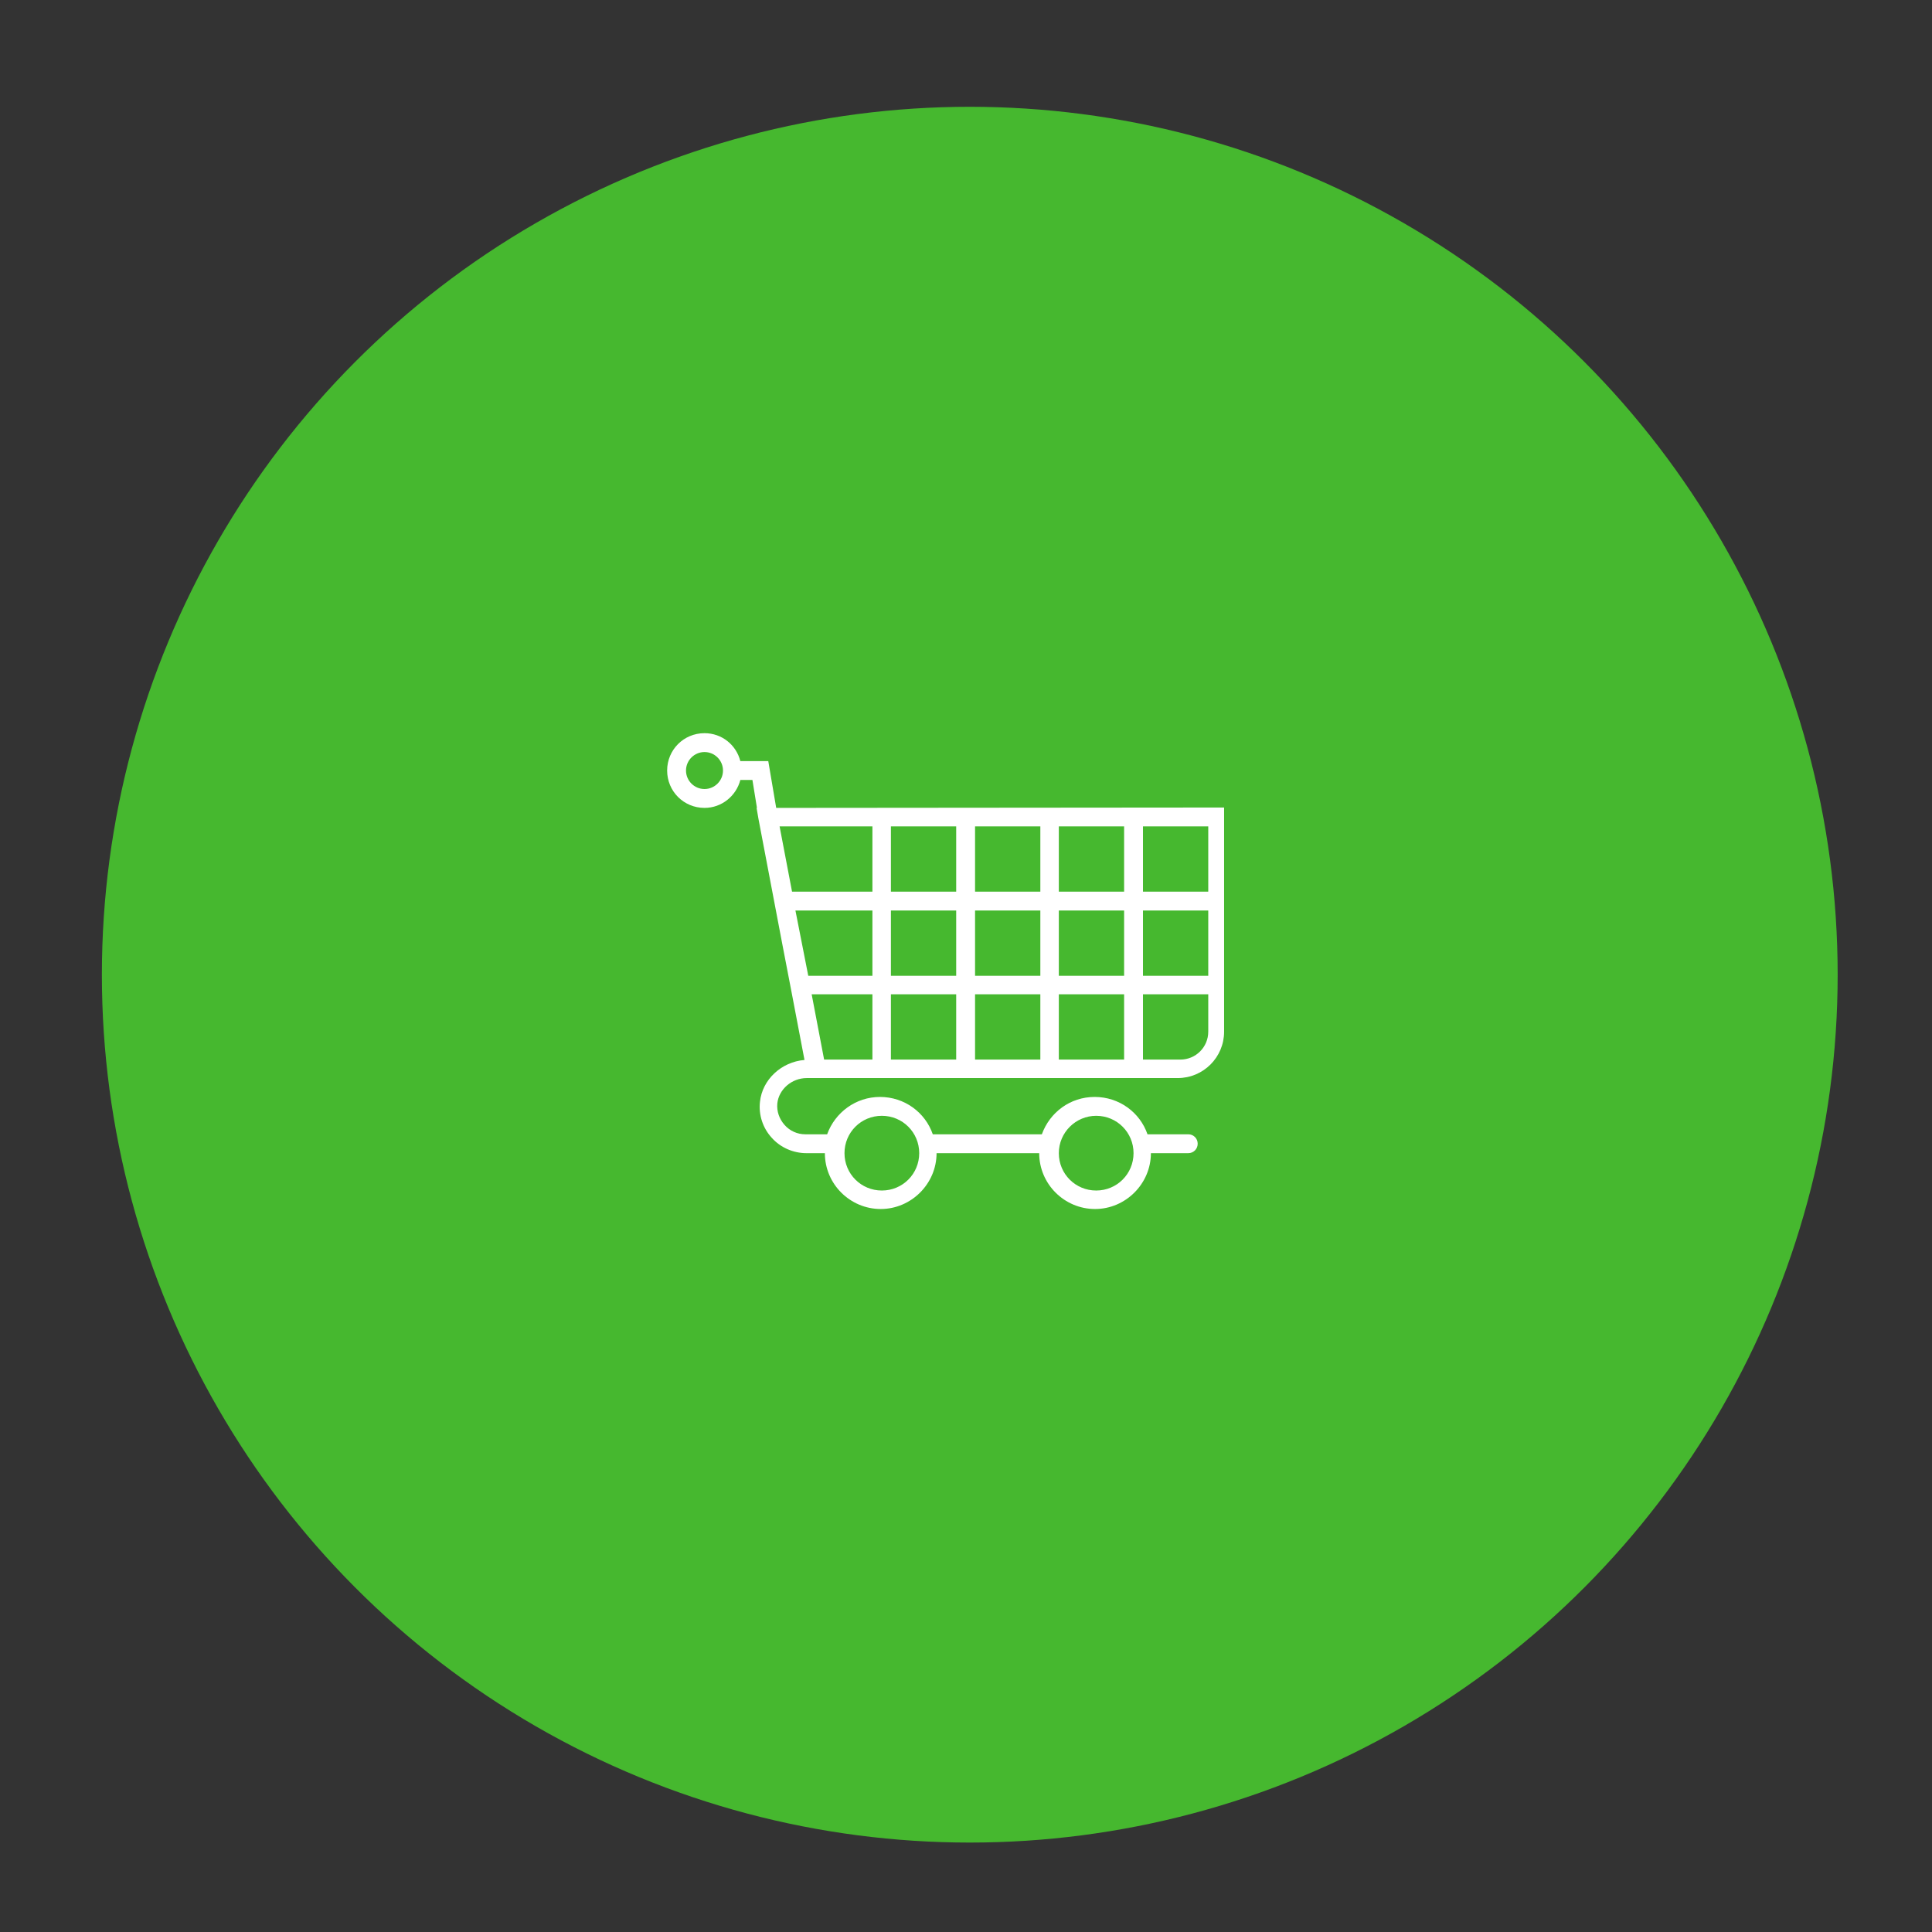 <?xml version="1.0" encoding="utf-8"?>
<!-- Generator: Adobe Illustrator 19.2.1, SVG Export Plug-In . SVG Version: 6.00 Build 0)  -->
<svg version="1.1" id="Capa_1" xmlns="http://www.w3.org/2000/svg" xmlns:xlink="http://www.w3.org/1999/xlink" x="0px" y="0px"
	 viewBox="0 0 512 512" style="enable-background:new 0 0 512 512;" xml:space="preserve">
<rect x="0" y="0" width="512" height="512" fill="#333333" stroke="none"/>
<style type="text/css">
	.st0{fill:#46B82F;}
	.st1{fill:#FFFFFF;}
</style>
<circle class="st0" cx="257" cy="258.3" r="230"/>
<path class="st1" d="M205.7,214.1l-2.1-12.4h-7.4c-1.1-4.3-4.9-7.4-9.5-7.4c-5.5,0-9.9,4.4-9.9,9.9s4.4,9.9,9.9,9.9
	c4.6,0,8.4-3.2,9.5-7.4h3.2l1.2,7.4h-0.1l0.5,2.9l0,0l0,0l6.3,33.1l2.6,13.5l0,0l3.3,17.3c-6.1,0.5-11.2,5.2-11.8,11.1
	c-0.4,3.5,0.8,7,3.1,9.5c2.3,2.6,5.7,4.1,9.2,4.1h4.9c0,8.2,6.7,14.8,14.8,14.8s14.8-6.7,14.8-14.8h27.2c0,8.2,6.7,14.8,14.8,14.8
	s14.8-6.7,14.8-14.8h9.9c1.4,0,2.5-1.1,2.5-2.5s-1.1-2.5-2.5-2.5h-10.8c-2-5.8-7.5-9.9-14-9.9s-11.9,4.1-14,9.9h-28.9
	c-2-5.8-7.5-9.9-14-9.9c-6.4,0-11.9,4.1-14,9.9h-5.8c-2.1,0-4.1-0.9-5.5-2.5s-2.1-3.6-1.9-5.7c0.4-3.7,3.8-6.7,7.8-6.7h1.9h0.1h15.1
	h26.8l0,0h17.7h26.8l0,0h9.9c6.8,0,12.3-5.5,12.3-12.3V214L205.7,214.1z M186.7,209.1c-2.7,0-4.9-2.2-4.9-4.9s2.2-4.9,4.9-4.9
	s4.9,2.2,4.9,4.9C191.6,206.9,189.4,209.1,186.7,209.1z M290.5,295.7c5.5,0,9.9,4.4,9.9,9.9s-4.4,9.9-9.9,9.9s-9.9-4.4-9.9-9.9
	S285.1,295.7,290.5,295.7z M233.7,295.7c5.5,0,9.9,4.4,9.9,9.9s-4.4,9.9-9.9,9.9s-9.9-4.4-9.9-9.9S228.2,295.7,233.7,295.7z
	 M320.2,236.3h-17.3V219h17.3V236.3z M280.6,280.8v-17.3h17.3v17.3H280.6z M280.6,258.6v-17.3h17.3v17.3H280.6z M236.1,280.8v-17.3
	h17.3v17.3H236.1z M236.1,258.6v-17.3h17.3v17.3H236.1z M210.8,241.3h20.4v17.3h-17L210.8,241.3z M297.9,236.3h-17.3V219h17.3V236.3
	z M275.7,236.3h-17.3V219h17.3V236.3z M253.4,219v17.3h-17.3V219C236.1,219,253.4,219,253.4,219z M258.4,241.3h17.3v17.3h-17.3
	V241.3z M302.9,241.3h17.3v17.3h-17.3V241.3z M231.2,219v17.3h-21.3l-3.3-17.3H231.2z M215.1,263.5h16.1v17.3h-12.8L215.1,263.5z
	 M258.4,263.5h17.3v17.3h-17.3V263.5z M312.8,280.8h-9.9v-17.3h17.3v9.9C320.2,277.5,316.9,280.8,312.8,280.8z"/>
</svg>
